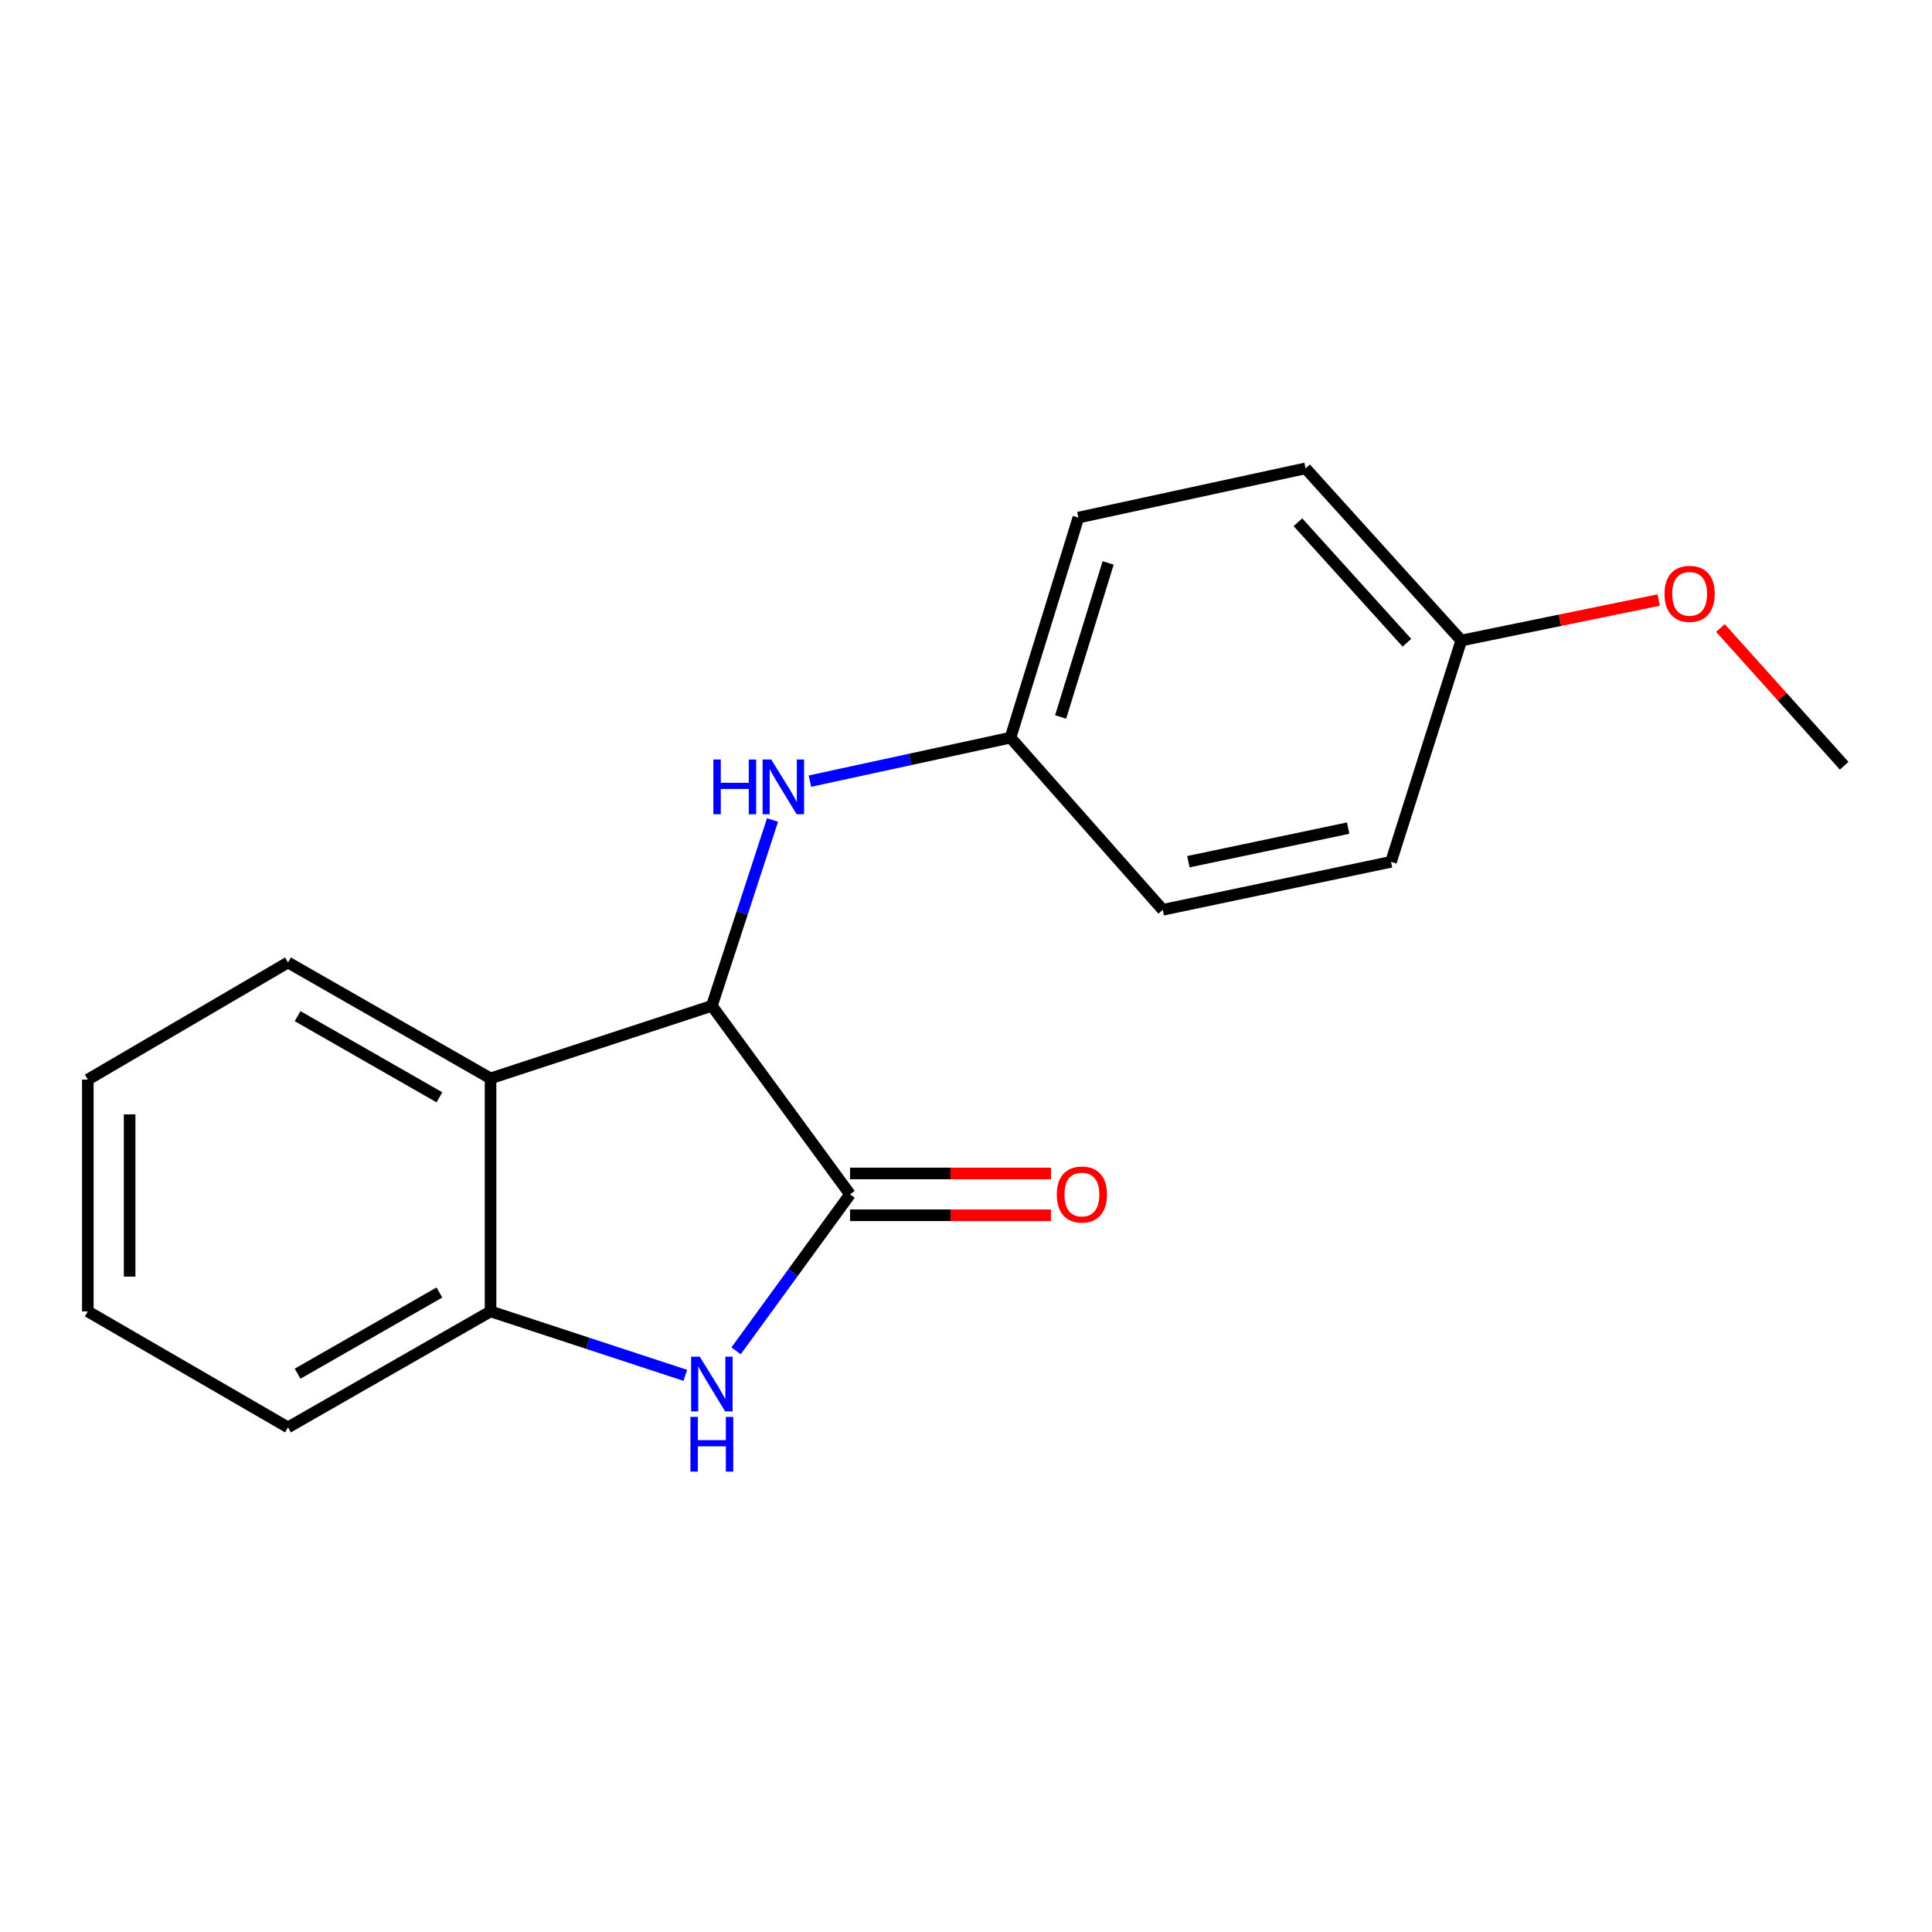 <?xml version='1.0' encoding='iso-8859-1'?>
<svg version='1.1' baseProfile='full'
              xmlns='http://www.w3.org/2000/svg'
                      xmlns:rdkit='http://www.rdkit.org/xml'
                      xmlns:xlink='http://www.w3.org/1999/xlink'
                  xml:space='preserve'
width='1000px' height='1000px' viewBox='0 0 1000 1000'>
<!-- END OF HEADER -->
<rect style='opacity:1.0;fill:#FFFFFF;stroke:none' width='1000' height='1000' x='0' y='0'> </rect>
<path class='bond-0' d='M 439.977,618.2 L 410.482,658.694' style='fill:none;fill-rule:evenodd;stroke:#000000;stroke-width:6px;stroke-linecap:butt;stroke-linejoin:miter;stroke-opacity:1' />
<path class='bond-0' d='M 410.482,658.694 L 380.986,699.189' style='fill:none;fill-rule:evenodd;stroke:#0000FF;stroke-width:6px;stroke-linecap:butt;stroke-linejoin:miter;stroke-opacity:1' />
<path class='bond-1' d='M 439.977,618.2 L 368.46,520.615' style='fill:none;fill-rule:evenodd;stroke:#000000;stroke-width:6px;stroke-linecap:butt;stroke-linejoin:miter;stroke-opacity:1' />
<path class='bond-5' d='M 439.977,629.021 L 491.982,629.021' style='fill:none;fill-rule:evenodd;stroke:#000000;stroke-width:6px;stroke-linecap:butt;stroke-linejoin:miter;stroke-opacity:1' />
<path class='bond-5' d='M 491.982,629.021 L 543.986,629.021' style='fill:none;fill-rule:evenodd;stroke:#FF0000;stroke-width:6px;stroke-linecap:butt;stroke-linejoin:miter;stroke-opacity:1' />
<path class='bond-5' d='M 439.977,607.378 L 491.982,607.378' style='fill:none;fill-rule:evenodd;stroke:#000000;stroke-width:6px;stroke-linecap:butt;stroke-linejoin:miter;stroke-opacity:1' />
<path class='bond-5' d='M 491.982,607.378 L 543.986,607.378' style='fill:none;fill-rule:evenodd;stroke:#FF0000;stroke-width:6px;stroke-linecap:butt;stroke-linejoin:miter;stroke-opacity:1' />
<path class='bond-3' d='M 354.706,711.87 L 304.308,695.322' style='fill:none;fill-rule:evenodd;stroke:#0000FF;stroke-width:6px;stroke-linecap:butt;stroke-linejoin:miter;stroke-opacity:1' />
<path class='bond-3' d='M 304.308,695.322 L 253.91,678.775' style='fill:none;fill-rule:evenodd;stroke:#000000;stroke-width:6px;stroke-linecap:butt;stroke-linejoin:miter;stroke-opacity:1' />
<path class='bond-2' d='M 368.46,520.615 L 253.91,558.177' style='fill:none;fill-rule:evenodd;stroke:#000000;stroke-width:6px;stroke-linecap:butt;stroke-linejoin:miter;stroke-opacity:1' />
<path class='bond-4' d='M 368.46,520.615 L 384.161,472.523' style='fill:none;fill-rule:evenodd;stroke:#000000;stroke-width:6px;stroke-linecap:butt;stroke-linejoin:miter;stroke-opacity:1' />
<path class='bond-4' d='M 384.161,472.523 L 399.862,424.432' style='fill:none;fill-rule:evenodd;stroke:#0000FF;stroke-width:6px;stroke-linecap:butt;stroke-linejoin:miter;stroke-opacity:1' />
<path class='bond-10' d='M 253.91,558.177 L 149.063,498.179' style='fill:none;fill-rule:evenodd;stroke:#000000;stroke-width:6px;stroke-linecap:butt;stroke-linejoin:miter;stroke-opacity:1' />
<path class='bond-10' d='M 227.434,567.962 L 154.041,525.963' style='fill:none;fill-rule:evenodd;stroke:#000000;stroke-width:6px;stroke-linecap:butt;stroke-linejoin:miter;stroke-opacity:1' />
<path class='bond-18' d='M 253.91,558.177 L 253.91,678.775' style='fill:none;fill-rule:evenodd;stroke:#000000;stroke-width:6px;stroke-linecap:butt;stroke-linejoin:miter;stroke-opacity:1' />
<path class='bond-14' d='M 253.91,678.775 L 149.063,738.81' style='fill:none;fill-rule:evenodd;stroke:#000000;stroke-width:6px;stroke-linecap:butt;stroke-linejoin:miter;stroke-opacity:1' />
<path class='bond-14' d='M 227.429,668.999 L 154.036,711.023' style='fill:none;fill-rule:evenodd;stroke:#000000;stroke-width:6px;stroke-linecap:butt;stroke-linejoin:miter;stroke-opacity:1' />
<path class='bond-6' d='M 419.205,404.312 L 471.115,393.062' style='fill:none;fill-rule:evenodd;stroke:#0000FF;stroke-width:6px;stroke-linecap:butt;stroke-linejoin:miter;stroke-opacity:1' />
<path class='bond-6' d='M 471.115,393.062 L 523.025,381.813' style='fill:none;fill-rule:evenodd;stroke:#000000;stroke-width:6px;stroke-linecap:butt;stroke-linejoin:miter;stroke-opacity:1' />
<path class='bond-8' d='M 523.025,381.813 L 601.829,470.921' style='fill:none;fill-rule:evenodd;stroke:#000000;stroke-width:6px;stroke-linecap:butt;stroke-linejoin:miter;stroke-opacity:1' />
<path class='bond-9' d='M 523.025,381.813 L 558.171,267.9' style='fill:none;fill-rule:evenodd;stroke:#000000;stroke-width:6px;stroke-linecap:butt;stroke-linejoin:miter;stroke-opacity:1' />
<path class='bond-9' d='M 548.978,371.107 L 573.58,291.368' style='fill:none;fill-rule:evenodd;stroke:#000000;stroke-width:6px;stroke-linecap:butt;stroke-linejoin:miter;stroke-opacity:1' />
<path class='bond-7' d='M 756.358,331.53 L 675.763,242.422' style='fill:none;fill-rule:evenodd;stroke:#000000;stroke-width:6px;stroke-linecap:butt;stroke-linejoin:miter;stroke-opacity:1' />
<path class='bond-7' d='M 728.218,332.681 L 671.801,270.306' style='fill:none;fill-rule:evenodd;stroke:#000000;stroke-width:6px;stroke-linecap:butt;stroke-linejoin:miter;stroke-opacity:1' />
<path class='bond-13' d='M 756.358,331.53 L 807.447,321.052' style='fill:none;fill-rule:evenodd;stroke:#000000;stroke-width:6px;stroke-linecap:butt;stroke-linejoin:miter;stroke-opacity:1' />
<path class='bond-13' d='M 807.447,321.052 L 858.535,310.575' style='fill:none;fill-rule:evenodd;stroke:#FF0000;stroke-width:6px;stroke-linecap:butt;stroke-linejoin:miter;stroke-opacity:1' />
<path class='bond-20' d='M 756.358,331.53 L 719.986,446.08' style='fill:none;fill-rule:evenodd;stroke:#000000;stroke-width:6px;stroke-linecap:butt;stroke-linejoin:miter;stroke-opacity:1' />
<path class='bond-12' d='M 601.829,470.921 L 719.986,446.08' style='fill:none;fill-rule:evenodd;stroke:#000000;stroke-width:6px;stroke-linecap:butt;stroke-linejoin:miter;stroke-opacity:1' />
<path class='bond-12' d='M 615.1,446.015 L 697.81,428.626' style='fill:none;fill-rule:evenodd;stroke:#000000;stroke-width:6px;stroke-linecap:butt;stroke-linejoin:miter;stroke-opacity:1' />
<path class='bond-11' d='M 558.171,267.9 L 675.763,242.422' style='fill:none;fill-rule:evenodd;stroke:#000000;stroke-width:6px;stroke-linecap:butt;stroke-linejoin:miter;stroke-opacity:1' />
<path class='bond-16' d='M 149.063,498.179 L 45.455,558.802' style='fill:none;fill-rule:evenodd;stroke:#000000;stroke-width:6px;stroke-linecap:butt;stroke-linejoin:miter;stroke-opacity:1' />
<path class='bond-15' d='M 890.497,325.043 L 922.521,360.696' style='fill:none;fill-rule:evenodd;stroke:#FF0000;stroke-width:6px;stroke-linecap:butt;stroke-linejoin:miter;stroke-opacity:1' />
<path class='bond-15' d='M 922.521,360.696 L 954.545,396.35' style='fill:none;fill-rule:evenodd;stroke:#000000;stroke-width:6px;stroke-linecap:butt;stroke-linejoin:miter;stroke-opacity:1' />
<path class='bond-17' d='M 149.063,738.81 L 45.455,678.775' style='fill:none;fill-rule:evenodd;stroke:#000000;stroke-width:6px;stroke-linecap:butt;stroke-linejoin:miter;stroke-opacity:1' />
<path class='bond-19' d='M 45.455,558.802 L 45.455,678.775' style='fill:none;fill-rule:evenodd;stroke:#000000;stroke-width:6px;stroke-linecap:butt;stroke-linejoin:miter;stroke-opacity:1' />
<path class='bond-19' d='M 67.097,576.798 L 67.097,660.779' style='fill:none;fill-rule:evenodd;stroke:#000000;stroke-width:6px;stroke-linecap:butt;stroke-linejoin:miter;stroke-opacity:1' />
<path  class='atom-1' d='M 362.2 702.226
L 371.48 717.226
Q 372.4 718.706, 373.88 721.386
Q 375.36 724.066, 375.44 724.226
L 375.44 702.226
L 379.2 702.226
L 379.2 730.546
L 375.32 730.546
L 365.36 714.146
Q 364.2 712.226, 362.96 710.026
Q 361.76 707.826, 361.4 707.146
L 361.4 730.546
L 357.72 730.546
L 357.72 702.226
L 362.2 702.226
' fill='#0000FF'/>
<path  class='atom-1' d='M 357.38 733.378
L 361.22 733.378
L 361.22 745.418
L 375.7 745.418
L 375.7 733.378
L 379.54 733.378
L 379.54 761.698
L 375.7 761.698
L 375.7 748.618
L 361.22 748.618
L 361.22 761.698
L 357.38 761.698
L 357.38 733.378
' fill='#0000FF'/>
<path  class='atom-5' d='M 369.237 393.131
L 373.077 393.131
L 373.077 405.171
L 387.557 405.171
L 387.557 393.131
L 391.397 393.131
L 391.397 421.451
L 387.557 421.451
L 387.557 408.371
L 373.077 408.371
L 373.077 421.451
L 369.237 421.451
L 369.237 393.131
' fill='#0000FF'/>
<path  class='atom-5' d='M 399.197 393.131
L 408.477 408.131
Q 409.397 409.611, 410.877 412.291
Q 412.357 414.971, 412.437 415.131
L 412.437 393.131
L 416.197 393.131
L 416.197 421.451
L 412.317 421.451
L 402.357 405.051
Q 401.197 403.131, 399.957 400.931
Q 398.757 398.731, 398.397 398.051
L 398.397 421.451
L 394.717 421.451
L 394.717 393.131
L 399.197 393.131
' fill='#0000FF'/>
<path  class='atom-6' d='M 546.986 618.28
Q 546.986 611.48, 550.346 607.68
Q 553.706 603.88, 559.986 603.88
Q 566.266 603.88, 569.626 607.68
Q 572.986 611.48, 572.986 618.28
Q 572.986 625.16, 569.586 629.08
Q 566.186 632.96, 559.986 632.96
Q 553.746 632.96, 550.346 629.08
Q 546.986 625.2, 546.986 618.28
M 559.986 629.76
Q 564.306 629.76, 566.626 626.88
Q 568.986 623.96, 568.986 618.28
Q 568.986 612.72, 566.626 609.92
Q 564.306 607.08, 559.986 607.08
Q 555.666 607.08, 553.306 609.88
Q 550.986 612.68, 550.986 618.28
Q 550.986 624, 553.306 626.88
Q 555.666 629.76, 559.986 629.76
' fill='#FF0000'/>
<path  class='atom-14' d='M 861.552 307.37
Q 861.552 300.57, 864.912 296.77
Q 868.272 292.97, 874.552 292.97
Q 880.832 292.97, 884.192 296.77
Q 887.552 300.57, 887.552 307.37
Q 887.552 314.25, 884.152 318.17
Q 880.752 322.05, 874.552 322.05
Q 868.312 322.05, 864.912 318.17
Q 861.552 314.29, 861.552 307.37
M 874.552 318.85
Q 878.872 318.85, 881.192 315.97
Q 883.552 313.05, 883.552 307.37
Q 883.552 301.81, 881.192 299.01
Q 878.872 296.17, 874.552 296.17
Q 870.232 296.17, 867.872 298.97
Q 865.552 301.77, 865.552 307.37
Q 865.552 313.09, 867.872 315.97
Q 870.232 318.85, 874.552 318.85
' fill='#FF0000'/>
</svg>
